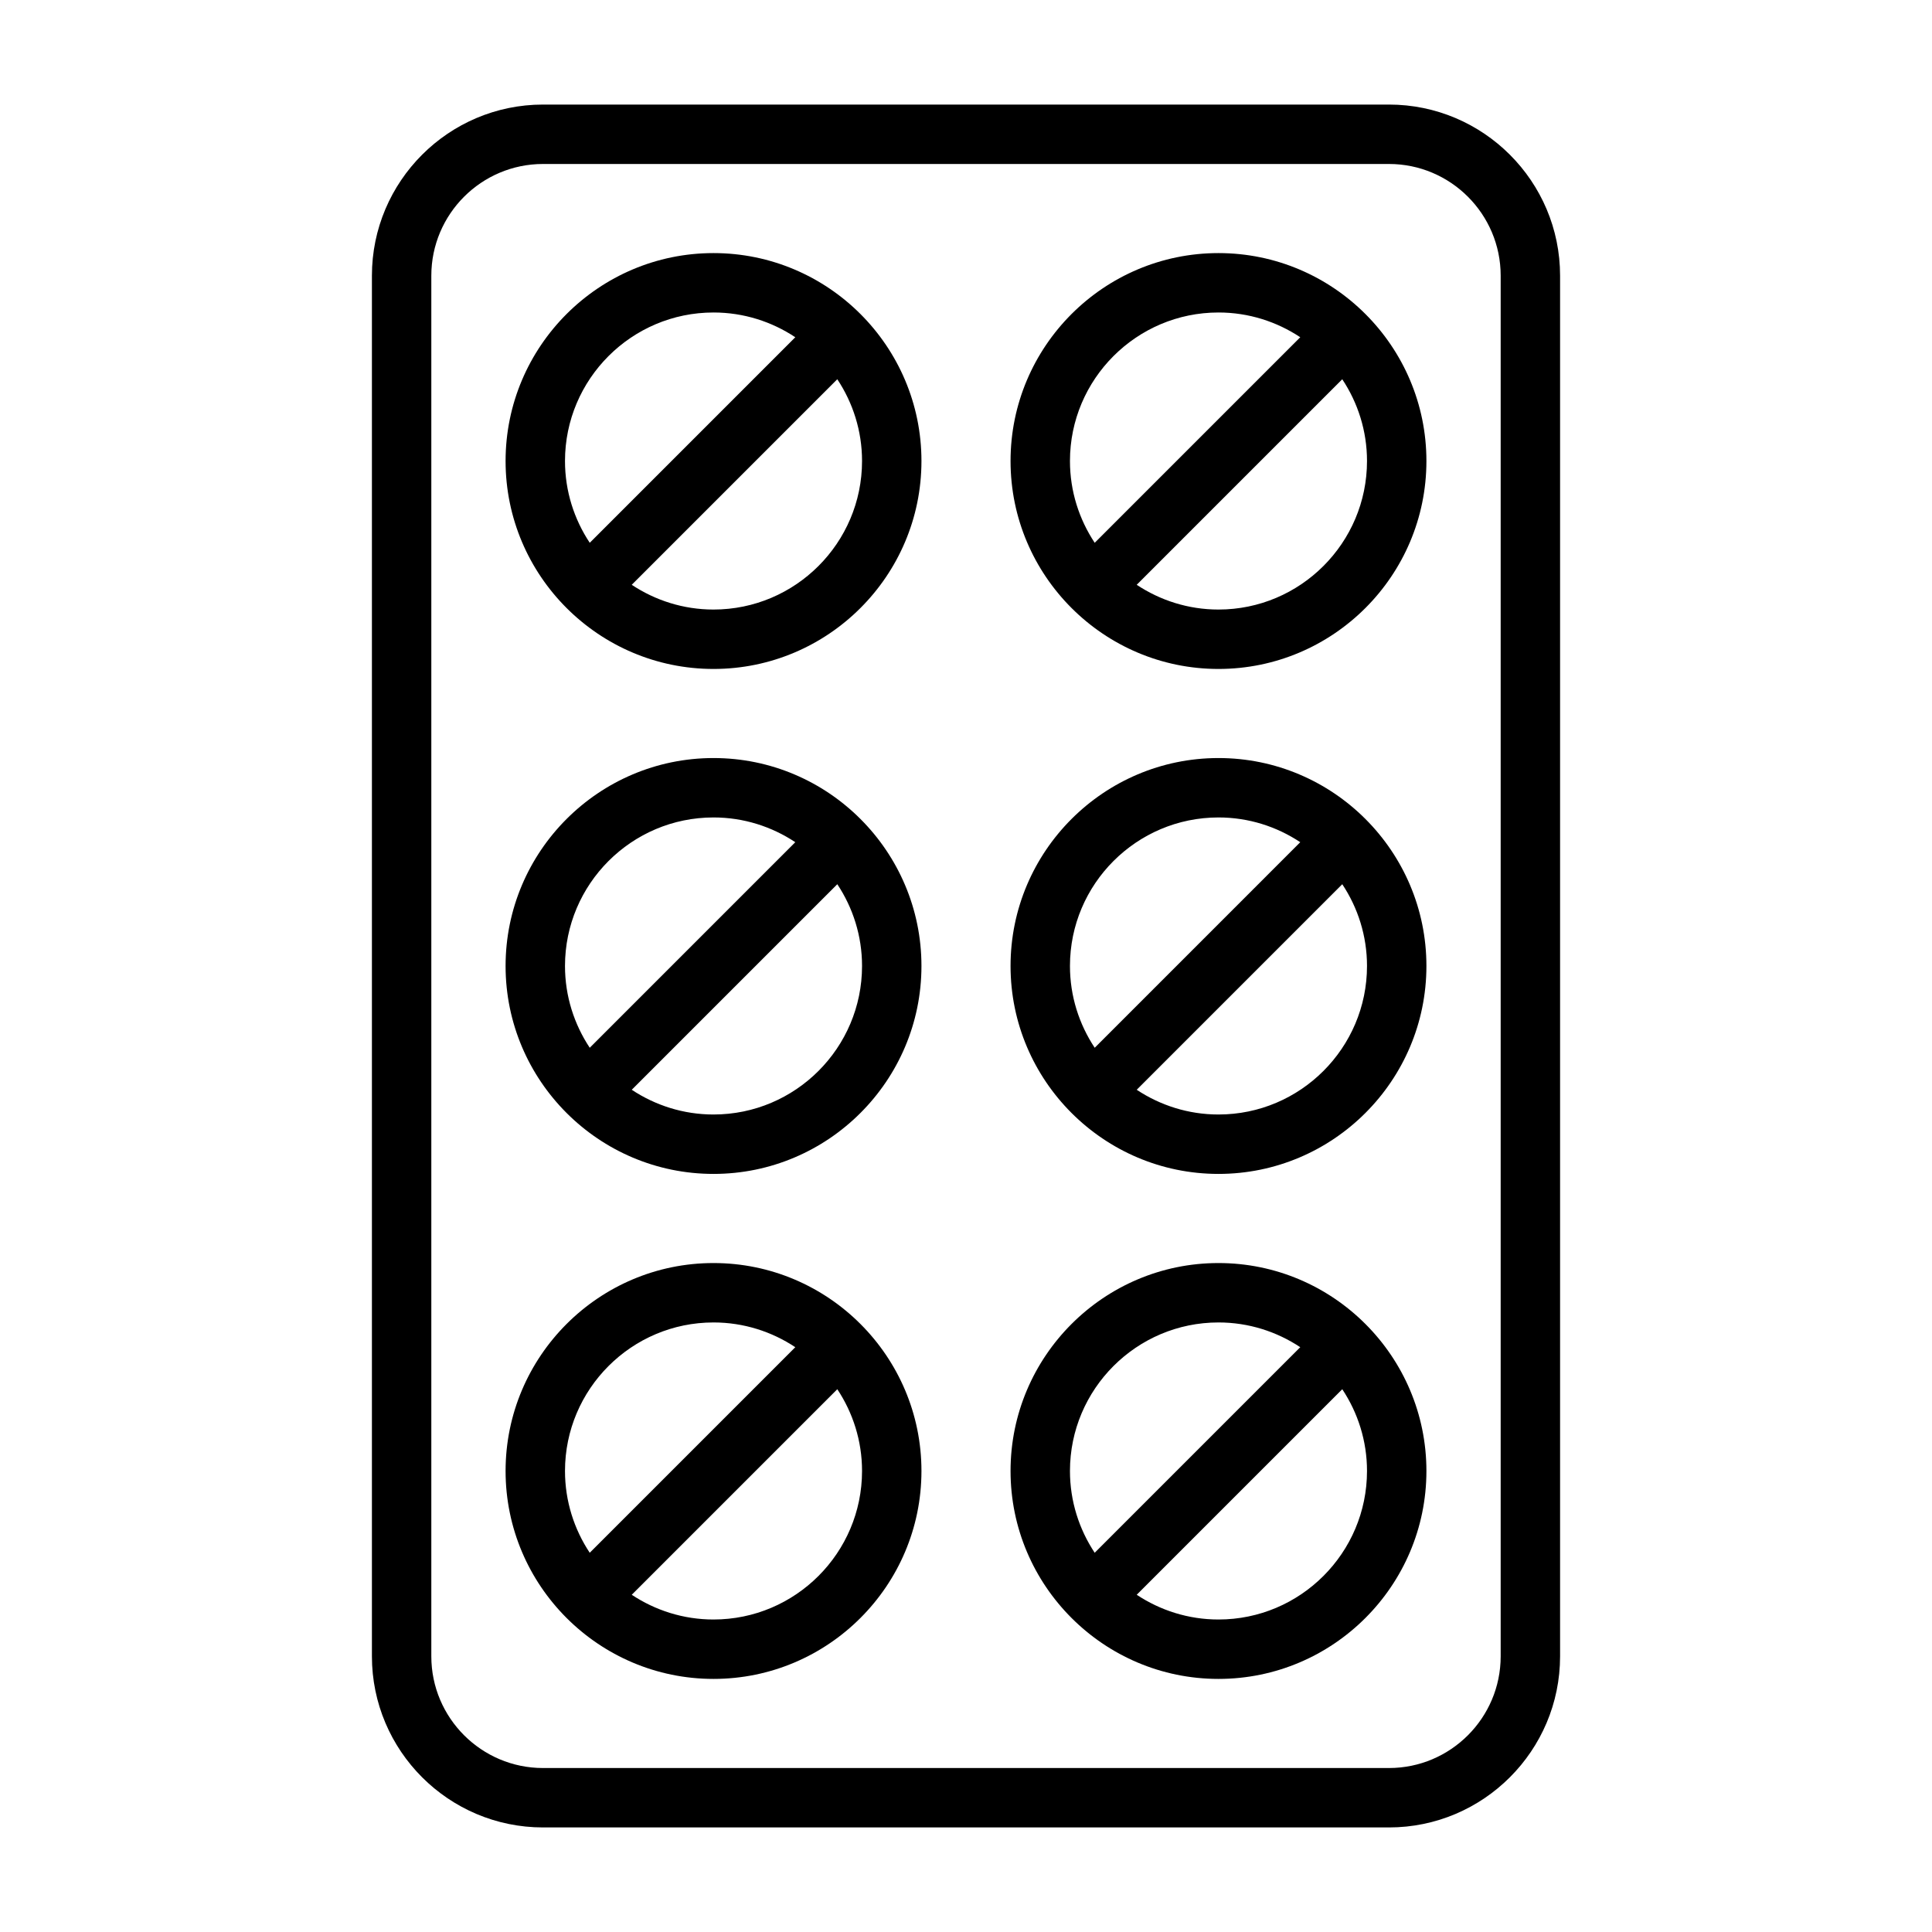 <?xml version="1.0" encoding="UTF-8"?>
<!-- Uploaded to: ICON Repo, www.iconrepo.com, Generator: ICON Repo Mixer Tools -->
<svg fill="#000000" width="800px" height="800px" version="1.1" viewBox="144 144 512 512" xmlns="http://www.w3.org/2000/svg">
 <g>
  <path d="m512.09 171.71h-224.18c-25.004 0-45.348 20.344-45.348 45.348v365.88c0 25.008 20.344 45.352 45.348 45.352h224.18c25.004 0 45.348-20.344 45.348-45.352v-365.88c0-25.004-20.344-45.348-45.348-45.348zm29.605 411.23c0 16.32-13.281 29.605-29.605 29.605h-224.18c-16.324 0-29.605-13.285-29.605-29.605v-365.88c0-16.324 13.281-29.605 29.605-29.605h224.18c16.324 0 29.605 13.281 29.605 29.605z"/>
  <path d="m466.91 211.07c-30.387 0-55.105 24.719-55.105 55.105s24.719 55.105 55.105 55.105c30.387 0 55.105-24.719 55.105-55.105s-24.719-55.105-55.105-55.105zm0 15.742c8.008 0 15.449 2.434 21.672 6.559l-54.473 54.473c-4.125-6.223-6.559-13.66-6.559-21.668 0-21.703 17.656-39.363 39.359-39.363zm0 78.723c-8.008 0-15.449-2.434-21.672-6.559l54.473-54.473c4.129 6.223 6.559 13.66 6.559 21.672 0 21.699-17.656 39.359-39.359 39.359z"/>
  <path d="m466.91 344.89c-30.387 0-55.105 24.719-55.105 55.105 0 30.383 24.719 55.105 55.105 55.105 30.387 0 55.105-24.723 55.105-55.105 0-30.387-24.719-55.105-55.105-55.105zm0 15.742c8.008 0 15.449 2.434 21.672 6.559l-54.473 54.477c-4.125-6.223-6.559-13.664-6.559-21.672 0-21.703 17.656-39.363 39.359-39.363zm0 78.723c-8.008 0-15.445-2.434-21.668-6.555l54.473-54.473c4.125 6.219 6.555 13.656 6.555 21.668 0 21.699-17.656 39.359-39.359 39.359z"/>
  <path d="m466.91 478.72c-30.387 0-55.105 24.723-55.105 55.105 0 30.383 24.719 55.105 55.105 55.105 30.387 0 55.105-24.723 55.105-55.105 0-30.383-24.719-55.105-55.105-55.105zm0 15.742c8.008 0 15.449 2.434 21.672 6.559l-54.477 54.477c-4.121-6.223-6.555-13.664-6.555-21.672 0-21.703 17.656-39.363 39.359-39.363zm0 78.723c-8.008 0-15.445-2.434-21.668-6.555l54.473-54.473c4.125 6.223 6.555 13.66 6.555 21.668 0 21.699-17.656 39.359-39.359 39.359z"/>
  <path d="m333.09 211.07c-30.387 0-55.105 24.719-55.105 55.105s24.719 55.105 55.105 55.105c30.387 0 55.105-24.719 55.105-55.105s-24.719-55.105-55.105-55.105zm0 15.742c8.008 0 15.449 2.434 21.672 6.559l-54.473 54.473c-4.125-6.223-6.559-13.66-6.559-21.668 0-21.703 17.656-39.363 39.359-39.363zm0 78.723c-8.008 0-15.449-2.434-21.672-6.559l54.473-54.473c4.129 6.223 6.559 13.66 6.559 21.672 0 21.699-17.656 39.359-39.359 39.359z"/>
  <path d="m333.09 344.89c-30.387 0-55.105 24.719-55.105 55.105 0 30.383 24.719 55.105 55.105 55.105 30.387 0 55.105-24.723 55.105-55.105 0-30.387-24.719-55.105-55.105-55.105zm0 15.742c8.008 0 15.449 2.434 21.672 6.559l-54.473 54.477c-4.125-6.223-6.559-13.664-6.559-21.672 0-21.703 17.656-39.363 39.359-39.363zm0 78.723c-8.008 0-15.445-2.434-21.668-6.555l54.473-54.473c4.125 6.219 6.555 13.656 6.555 21.668 0 21.699-17.656 39.359-39.359 39.359z"/>
  <path d="m333.09 478.72c-30.387 0-55.105 24.723-55.105 55.105 0 30.383 24.719 55.105 55.105 55.105 30.387 0 55.105-24.723 55.105-55.105 0-30.383-24.719-55.105-55.105-55.105zm0 15.742c8.008 0 15.449 2.434 21.672 6.559l-54.477 54.477c-4.121-6.223-6.555-13.664-6.555-21.672 0-21.703 17.656-39.363 39.359-39.363zm0 78.723c-8.008 0-15.445-2.434-21.668-6.555l54.473-54.473c4.125 6.223 6.555 13.66 6.555 21.668 0 21.699-17.656 39.359-39.359 39.359z"/>
 </g>
</svg>